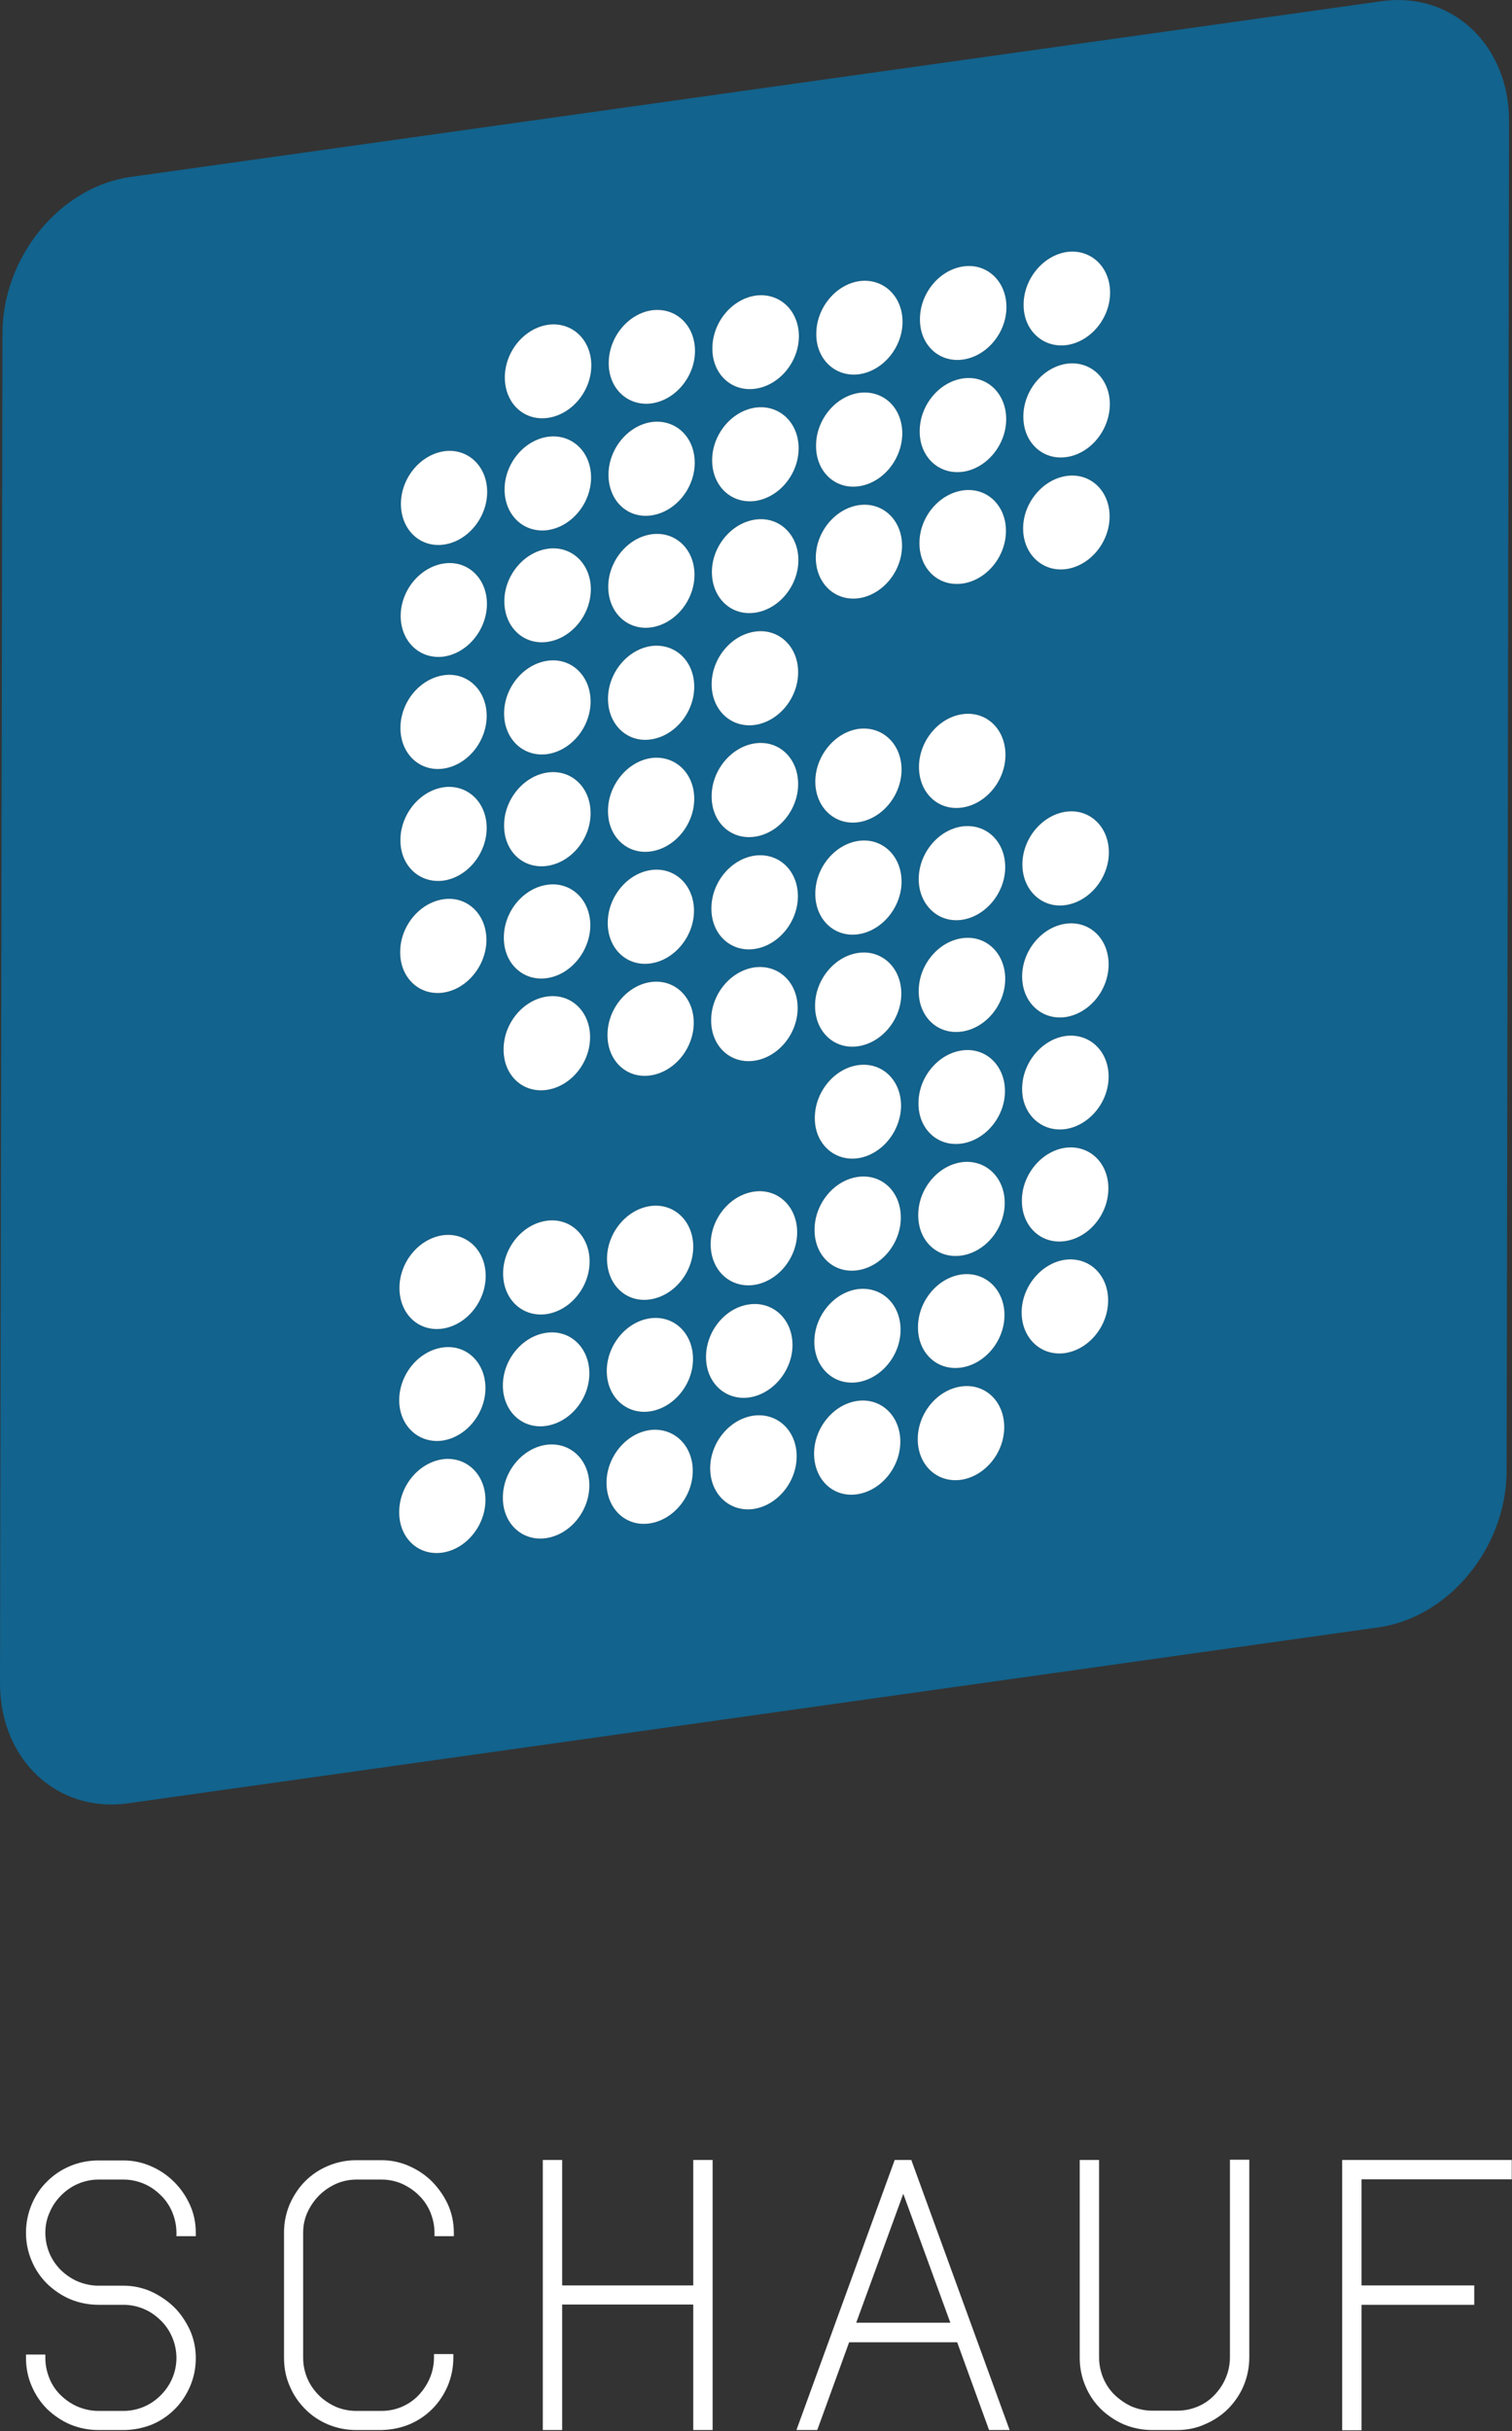 <?xml version="1.0" encoding="UTF-8"?>
<!-- Generator: Adobe Illustrator 24.1.0, SVG Export Plug-In . SVG Version: 6.00 Build 0)  -->
<svg xmlns="http://www.w3.org/2000/svg" xmlns:xlink="http://www.w3.org/1999/xlink" version="1.1" id="Ebene_1" x="0px" y="0px" viewBox="0 0 617 992" style="enable-background:new 0 0 617 992;" xml:space="preserve">
<rect x="0" y="0" width="617" height="992" fill="#333333" stroke="none"/>
<style type="text/css">
	.st0{fill:#FFFFFF;}
	.st1{fill-rule:evenodd;clip-rule:evenodd;fill:#FFFFFF;}
	.st2{fill:#12638D;}
</style>
<path class="st0" d="M50.4,991.5H40.2c-4.1,0-8-0.8-11.6-2.3c-3.5-1.5-6.7-3.7-9.4-6.3c-2.7-2.7-4.8-5.9-6.3-9.4  c-1.5-3.5-2.3-7.4-2.3-11.4v-1.4h7.9v1.4c0,2.9,0.6,5.7,1.7,8.4c1.1,2.7,2.7,5,4.7,6.9c2,1.9,4.3,3.5,6.9,4.6  c2.7,1.1,5.5,1.7,8.4,1.7h10.2c2.9,0,5.7-0.6,8.3-1.7c2.6-1.1,4.9-2.7,6.9-4.7c2-2,3.6-4.3,4.7-6.9c1.1-2.6,1.7-5.4,1.7-8.3  c0-2.9-0.6-5.8-1.7-8.4c-1.1-2.6-2.7-5-4.7-6.9c-2-2-4.3-3.6-6.9-4.7c-2.6-1.1-5.4-1.7-8.3-1.7H40.2c-4.1,0-8-0.8-11.6-2.3  c-3.5-1.5-6.7-3.7-9.4-6.3c-2.7-2.7-4.8-5.8-6.3-9.4c-1.5-3.5-2.3-7.4-2.3-11.4c0-4,0.8-7.9,2.3-11.5c1.5-3.6,3.6-6.8,6.3-9.4  c2.7-2.7,5.8-4.8,9.4-6.3c3.5-1.5,7.5-2.3,11.6-2.3h10.2c3.9,0,7.7,0.8,11.3,2.4c3.5,1.5,6.7,3.7,9.4,6.4c2.7,2.7,4.8,5.8,6.4,9.3  c1.6,3.5,2.4,7.4,2.4,11.4v1.4h-7.9v-1.4c0-2.9-0.6-5.7-1.7-8.4c-1.1-2.6-2.7-5-4.7-6.9c-2-2-4.3-3.6-6.9-4.7  c-2.6-1.1-5.4-1.7-8.3-1.7H40.2c-2.9,0-5.7,0.6-8.3,1.7c-2.6,1.1-4.9,2.7-6.9,4.7c-2,2-3.6,4.3-4.7,6.9c-1.2,2.6-1.8,5.4-1.8,8.4  c0,2.9,0.6,5.8,1.7,8.4c1.1,2.6,2.7,4.9,4.7,6.9c2,1.9,4.3,3.5,6.9,4.6c2.7,1.1,5.5,1.7,8.4,1.7h10.2c3.9,0,7.7,0.8,11.3,2.4  c3.5,1.6,6.7,3.8,9.4,6.4c2.7,2.7,4.8,5.9,6.4,9.3c1.6,3.6,2.4,7.4,2.4,11.5c0,4-0.8,7.9-2.3,11.4c-1.5,3.5-3.6,6.7-6.3,9.4  c-2.7,2.7-5.8,4.8-9.4,6.3C58.3,990.7,54.4,991.5,50.4,991.5"></path>
<path class="st1" d="M155.6,991.5h-10.2c-4.1,0-8-0.8-11.6-2.3c-3.5-1.5-6.7-3.6-9.3-6.3c-2.7-2.7-4.8-5.8-6.3-9.4  c-1.6-3.6-2.3-7.5-2.3-11.6v-51c0-4,0.8-7.9,2.3-11.5c1.6-3.6,3.7-6.8,6.3-9.4c2.7-2.7,5.8-4.8,9.4-6.3c3.6-1.5,7.4-2.3,11.6-2.3  h10.2c3.9,0,7.7,0.8,11.3,2.4c3.6,1.6,6.7,3.7,9.4,6.4c2.6,2.7,4.8,5.8,6.4,9.3c1.6,3.6,2.4,7.4,2.4,11.5v1.4h-7.9v-1.4  c0-2.9-0.6-5.7-1.7-8.4c-1.1-2.6-2.7-5-4.7-6.9c-2-2-4.3-3.5-6.9-4.7c-2.6-1.1-5.3-1.7-8.3-1.7h-10.2c-3,0-5.7,0.6-8.3,1.7  c-2.6,1.2-4.9,2.7-6.9,4.7c-2,2-3.6,4.3-4.8,6.9c-1.2,2.6-1.8,5.4-1.8,8.4v51c0,2.9,0.6,5.8,1.7,8.4c1.1,2.6,2.7,4.9,4.7,6.9  c2,2,4.3,3.5,6.9,4.7c2.6,1.1,5.5,1.7,8.4,1.7h10.2c3,0,5.9-0.6,8.4-1.7c2.6-1.1,4.9-2.7,6.8-4.7c1.9-2,3.5-4.4,4.6-7  c1.1-2.6,1.7-5.5,1.7-8.4v-1.4h7.9v1.4c0,4.1-0.8,8-2.3,11.6c-1.5,3.5-3.6,6.7-6.3,9.4c-2.7,2.7-5.8,4.8-9.4,6.3  C163.6,990.6,159.8,991.4,155.6,991.5L155.6,991.5z M229.4,991.5h-7.9V881.3h7.9v51.2h53.5v-51.2h7.9v110.2h-7.9v-51.2h-53.5  L229.4,991.5L229.4,991.5z"></path>
<path class="st0" d="M349.4,947.7h38.4l-19.2-52.6L349.4,947.7L349.4,947.7z M412,991.5h-8.4l-13-35.8h-44.1l-13,35.8h-8.5  l40.1-110.2h6.8l0.3,0.9L412,991.5L412,991.5z"></path>
<path class="st1" d="M480.4,991.5h-10.2c-4.1,0-8-0.8-11.6-2.3c-3.5-1.5-6.7-3.7-9.4-6.3c-2.7-2.7-4.8-5.8-6.3-9.4  c-1.5-3.5-2.3-7.4-2.3-11.6v-80.6h7.9v80.6c0,2.9,0.6,5.7,1.7,8.4c1.1,2.6,2.7,5,4.7,6.9s4.3,3.5,6.9,4.7c2.7,1.1,5.5,1.7,8.4,1.7  h10.2c3,0,5.8-0.6,8.4-1.7c2.6-1.1,4.9-2.7,6.8-4.7c1.9-2,3.5-4.3,4.6-7c1.1-2.6,1.7-5.4,1.7-8.4v-80.6h7.9v80.6  c0,4.1-0.8,8-2.3,11.6c-1.5,3.6-3.7,6.7-6.3,9.4c-2.7,2.7-5.9,4.8-9.4,6.3C488.3,990.7,484.4,991.5,480.4,991.5L480.4,991.5z   M616.9,889.2h-61.3v43.3h46v7.9h-46v51.2h-7.9V881.3h69.2V889.2L616.9,889.2z"></path>
<path class="st2" d="M350,472.6c9.8-1.4,17.6-11,17.7-21.4c0-10.5-7.8-18-17.6-16.6c-9.7,1.4-17.6,11-17.6,21.5  C332.4,466.5,340.3,473.9,350,472.6 M350.6,152.7c9.8-1.4,17.7-11,17.7-21.4c0-10.5-7.9-17.9-17.6-16.6c-9.7,1.4-17.6,11-17.6,21.5  C333,146.6,340.9,154,350.6,152.7 M349.8,564c9.8-1.4,17.7-11,17.7-21.4c0-10.5-7.8-17.9-17.6-16.6c-9.7,1.4-17.6,11-17.6,21.5  C332.3,557.9,340.1,565.3,349.8,564 M265.1,575.9c9.8-1.4,17.7-11,17.7-21.4c0-10.5-7.8-18-17.6-16.6c-9.7,1.4-17.6,11-17.6,21.5  C247.6,569.8,255.4,577.2,265.1,575.9 M265.9,164.6c9.8-1.4,17.7-11,17.7-21.4c0-10.5-7.8-17.9-17.6-16.6  c-9.7,1.4-17.6,11-17.6,21.5C248.3,158.5,256.2,165.9,265.9,164.6 M350.4,244.1c9.8-1.4,17.7-11,17.7-21.5  c0-10.4-7.9-17.9-17.6-16.5c-9.7,1.4-17.6,11-17.6,21.4C332.9,238,340.7,245.4,350.4,244.1 M180.5,587.8c9.7-1.4,17.6-11,17.6-21.4  c0-10.5-7.8-18-17.5-16.6c-9.8,1.4-17.7,11-17.7,21.5C162.9,581.7,170.8,589.1,180.5,587.8 M265.7,256c9.8-1.4,17.7-11,17.7-21.5  c0-10.4-7.8-17.9-17.6-16.5c-9.7,1.4-17.6,11-17.6,21.4C248.2,249.9,256,257.3,265.7,256 M181.1,267.9c9.7-1.4,17.6-11,17.6-21.5  c0-10.4-7.8-17.9-17.5-16.5c-9.8,1.4-17.7,11-17.7,21.4C163.5,261.8,171.4,269.2,181.1,267.9 M434.7,460.7  c9.8-1.4,17.7-11,17.7-21.4c0-10.5-7.9-17.9-17.6-16.6c-9.7,1.4-17.7,11-17.7,21.5C417,454.6,425,462,434.7,460.7 M392.4,466.6  c9.8-1.4,17.7-11,17.7-21.4c0-10.5-7.9-18-17.6-16.6c-9.8,1.4-17.7,11-17.7,21.5C374.7,460.6,382.6,468,392.4,466.6 M288.1,553.7  c0,10.5,7.9,17.8,17.6,16.5c9.7-1.4,17.7-11,17.7-21.4c0-10.5-7.9-17.9-17.6-16.6C296,533.5,288.1,543.1,288.1,553.7 M223.6,170.5  c9.8-1.4,17.7-11,17.7-21.4c0-10.5-7.9-17.9-17.6-16.6c-9.8,1.4-17.7,11-17.7,21.5C206,164.5,213.8,171.9,223.6,170.5 M435.3,140.8  c9.8-1.4,17.7-11,17.7-21.4c0-10.5-7.9-17.9-17.6-16.6c-9.7,1.4-17.7,11-17.7,21.5C417.6,134.7,425.6,142.1,435.3,140.8   M308.3,158.6c9.8-1.4,17.7-11,17.7-21.4c0-10.5-7.9-17.9-17.6-16.6c-9.8,1.4-17.7,11-17.7,21.5C290.6,152.6,298.5,160,308.3,158.6   M222.8,581.8c9.8-1.4,17.7-11,17.7-21.4c0-10.6-7.9-18-17.6-16.6c-9.8,1.4-17.7,11-17.7,21.5C205.2,575.8,213.1,583.2,222.8,581.8   M350.2,335.5c9.8-1.4,17.7-11,17.7-21.5c0-10.5-7.9-17.9-17.6-16.6c-9.7,1.4-17.6,11.1-17.6,21.5  C332.7,329.4,340.6,336.8,350.2,335.5 M434.5,552.1c9.8-1.4,17.7-11,17.7-21.5c0-10.5-7.8-17.9-17.6-16.6  c-9.7,1.4-17.7,11-17.7,21.5C416.9,546,424.8,553.4,434.5,552.1 M349.7,609.7c9.8-1.4,17.7-11,17.7-21.5c0-10.5-7.9-18-17.6-16.6  c-9.7,1.4-17.6,11-17.6,21.5C332.2,603.7,340,611.1,349.7,609.7 M350.5,198.4c9.8-1.4,17.6-11,17.7-21.5c0-10.6-7.8-17.9-17.6-16.6  c-9.7,1.4-17.6,11-17.6,21.5C332.9,192.4,340.8,199.8,350.5,198.4 M350.1,426.9c9.8-1.4,17.7-11,17.7-21.5c0-10.5-7.9-18-17.6-16.6  c-9.7,1.4-17.6,11-17.6,21.5C332.5,420.9,340.4,428.3,350.1,426.9 M392.2,558c9.8-1.4,17.7-11,17.7-21.4c0-10.5-7.9-17.9-17.6-16.6  c-9.8,1.4-17.7,11-17.7,21.5C374.5,552,382.4,559.4,392.2,558 M393,146.7c9.8-1.4,17.7-11,17.7-21.4c0-10.5-7.9-18-17.6-16.6  c-9.8,1.4-17.7,11-17.7,21.5C375.3,140.7,383.2,148.1,393,146.7 M265.6,347.4c9.8-1.4,17.7-11,17.7-21.5c0-10.5-7.9-17.9-17.6-16.6  c-9.7,1.4-17.6,11.1-17.6,21.5C248,341.3,255.9,348.8,265.6,347.4 M308.1,250c9.8-1.4,17.7-11,17.7-21.5c0-10.4-7.9-17.9-17.6-16.5  c-9.8,1.4-17.7,11-17.7,21.4C290.5,244,298.4,251.4,308.1,250 M265.6,301.7c9.8-1.4,17.7-11,17.7-21.5c0-10.5-7.8-17.9-17.6-16.6  c-9.7,1.4-17.6,11-17.6,21.5C248.1,295.7,256,303.1,265.6,301.7 M435.1,232.2c9.8-1.4,17.7-11,17.7-21.5c0-10.4-7.8-17.9-17.6-16.5  c-9.7,1.4-17.7,11-17.7,21.4C417.5,226.1,425.4,233.5,435.1,232.2 M223.4,261.9c9.8-1.4,17.7-11,17.7-21.5  c0-10.4-7.9-17.9-17.6-16.5c-9.8,1.4-17.7,11-17.7,21.4C205.8,255.9,213.7,263.3,223.4,261.9 M392.8,238.1  c9.8-1.4,17.7-11,17.7-21.5c0-10.5-7.9-17.9-17.6-16.5c-9.8,1.4-17.7,11-17.7,21.4C375.1,232.1,383,239.5,392.8,238.1 M265.8,210.3  c9.8-1.4,17.7-11,17.7-21.5c0-10.5-7.8-17.9-17.6-16.6c-9.7,1.4-17.6,11-17.6,21.5C248.3,204.3,256.1,211.7,265.8,210.3 M265,621.6  c9.8-1.4,17.7-11,17.7-21.5c0-10.5-7.9-17.9-17.6-16.6c-9.7,1.4-17.6,11-17.6,21.5C247.5,615.6,255.4,623,265,621.6 M265.4,438.8  c9.8-1.4,17.7-11,17.7-21.5c0-10.5-7.9-18-17.6-16.6c-9.7,1.4-17.6,11-17.6,21.5C247.8,432.8,255.7,440.2,265.4,438.8 M181,359.3  c9.7-1.4,17.6-11,17.6-21.5c0-10.5-7.9-17.9-17.5-16.6c-9.8,1.4-17.7,11.1-17.7,21.5C163.3,353.2,171.2,360.6,181,359.3 M181,313.6  c9.7-1.4,17.6-11,17.6-21.5c0-10.5-7.9-18-17.5-16.6c-9.8,1.4-17.7,11-17.7,21.5C163.4,307.6,171.3,315,181,313.6 M181.2,222.2  c9.7-1.4,17.6-11,17.6-21.5c0-10.5-7.9-17.9-17.5-16.6c-9.8,1.4-17.7,11-17.7,21.5C163.6,216.2,171.5,223.6,181.2,222.2   M180.5,633.5c9.7-1.4,17.6-11,17.6-21.5c0-10.5-7.9-17.9-17.5-16.6c-9.8,1.4-17.7,11-17.7,21.5  C162.8,627.5,170.7,634.9,180.5,633.5 M349.9,518.3c9.8-1.4,17.7-11,17.7-21.5c0-10.6-7.8-18-17.6-16.6c-9.7,1.4-17.6,11-17.6,21.5  C332.3,512.3,340.2,519.7,349.9,518.3 M350.2,381.2c9.8-1.4,17.7-11.1,17.7-21.5c0-10.5-7.9-18-17.6-16.6  c-9.7,1.4-17.6,11-17.6,21.5C332.6,375.1,340.5,382.6,350.2,381.2 M265.2,530.2c9.8-1.4,17.7-11,17.7-21.5c0-10.5-7.9-18-17.6-16.6  c-9.7,1.4-17.6,11-17.6,21.5C247.7,524.2,255.5,531.6,265.2,530.2 M265.5,393.1c9.8-1.4,17.7-11.1,17.7-21.5  c0-10.5-7.9-18-17.6-16.6c-9.7,1.4-17.6,11-17.6,21.5C247.9,387,255.8,394.5,265.5,393.1 M180.6,542.1c9.7-1.4,17.6-11,17.6-21.5  c0-10.5-7.9-17.9-17.5-16.6c-9.8,1.4-17.7,11-17.7,21.5C163,536.1,170.8,543.5,180.6,542.1 M180.9,405c9.7-1.4,17.6-11.1,17.6-21.5  c0-10.5-7.9-18-17.5-16.6c-9.8,1.4-17.7,11-17.7,21.5C163.2,398.9,171.1,406.4,180.9,405 M308,341.4c9.8-1.4,17.7-11,17.7-21.5  c0-10.5-7.8-18-17.6-16.6s-17.7,11.1-17.7,21.5C290.3,335.4,298.2,342.8,308,341.4 M308,295.8c9.8-1.4,17.7-11,17.7-21.5  c0-10.5-7.9-18-17.6-16.6c-9.8,1.4-17.7,11-17.7,21.5C290.4,289.7,298.3,297.1,308,295.8 M223.3,307.7c9.8-1.4,17.7-11,17.7-21.5  c0-10.5-7.9-18-17.6-16.6c-9.8,1.4-17.7,11-17.7,21.5C205.7,301.6,213.6,309,223.3,307.7 M223.3,353.3c9.8-1.4,17.7-11,17.7-21.5  c0-10.5-7.8-18-17.6-16.6c-9.8,1.4-17.7,11.1-17.7,21.5C205.6,347.3,213.5,354.7,223.3,353.3 M307.8,432.8  c9.8-1.4,17.7-11,17.7-21.5c0-10.5-7.8-17.9-17.6-16.6c-9.8,1.4-17.7,11-17.7,21.5C290.1,426.8,298,434.2,307.8,432.8 M392.6,329.5  c9.8-1.4,17.7-11,17.7-21.5c0-10.5-7.8-18-17.6-16.6c-9.8,1.4-17.7,11.1-17.7,21.5C375,323.5,382.8,330.9,392.6,329.5 M307.4,615.7  c9.8-1.4,17.7-11,17.7-21.5c0-10.5-7.9-17.9-17.6-16.6c-9.8,1.4-17.7,11-17.7,21.5C289.8,609.6,297.7,617,307.4,615.7 M223.5,216.3  c9.8-1.4,17.7-11,17.7-21.5c0-10.5-7.9-17.9-17.6-16.6c-9.8,1.4-17.7,11-17.7,21.5C205.9,210.2,213.7,217.6,223.5,216.3   M223.1,444.7c9.8-1.4,17.7-11,17.7-21.5c0-10.5-7.8-18-17.6-16.6c-9.8,1.4-17.7,11-17.7,21.5C205.4,438.7,213.3,446.1,223.1,444.7   M434.7,415c9.8-1.4,17.7-11,17.7-21.5c0-10.5-7.8-18-17.6-16.6c-9.7,1.4-17.7,11-17.7,21.5C417.1,409,425.1,416.3,434.7,415   M308.2,204.4c9.8-1.4,17.7-11,17.7-21.5c0-10.5-7.9-17.9-17.6-16.6c-9.8,1.4-17.7,11-17.7,21.5  C290.6,198.3,298.4,205.7,308.2,204.4 M222.8,627.6c9.8-1.4,17.7-11,17.7-21.5c0-10.5-7.8-17.9-17.6-16.6  c-9.8,1.4-17.7,11-17.7,21.5C205.1,621.5,213,629,222.8,627.6 M435.2,186.5c9.8-1.4,17.6-11,17.7-21.5c0-10.5-7.8-17.9-17.6-16.6  c-9.7,1.4-17.7,11-17.7,21.5C417.5,180.5,425.5,187.9,435.2,186.5 M392.9,192.5c9.8-1.4,17.7-11,17.7-21.5c0-10.5-7.9-18-17.6-16.6  c-9.8,1.4-17.7,11-17.7,21.5C375.2,186.4,383.1,193.8,392.9,192.5 M392.5,420.9c9.8-1.4,17.7-11,17.7-21.5c0-10.5-7.9-18-17.6-16.6  c-9.8,1.4-17.7,11-17.7,21.5C374.8,414.9,382.7,422.3,392.5,420.9 M392.1,603.8c9.8-1.4,17.7-11,17.7-21.5c0-10.6-7.9-18-17.6-16.6  c-9.8,1.4-17.7,11-17.7,21.5C374.5,597.7,382.3,605.1,392.1,603.8 M307.6,524.3c9.8-1.4,17.7-11,17.7-21.5c0-10.5-7.9-18-17.6-16.6  c-9.8,1.4-17.7,11-17.7,21.5C290,518.2,297.8,525.6,307.6,524.3 M222.9,536.2c9.8-1.4,17.7-11,17.7-21.5c0-10.5-7.9-18-17.6-16.6  c-9.8,1.4-17.7,11-17.7,21.5C205.3,530.1,213.1,537.5,222.9,536.2 M434.6,506.4c9.8-1.4,17.7-11,17.7-21.5  c0-10.5-7.8-17.9-17.6-16.6c-9.7,1.4-17.7,11-17.7,21.5C416.9,500.4,424.9,507.8,434.6,506.4 M434.8,369.3  c9.8-1.4,17.7-11.1,17.7-21.5c0-10.5-7.9-18-17.6-16.6c-9.7,1.4-17.7,11-17.7,21.5C417.2,363.2,425.2,370.7,434.8,369.3   M307.9,387.2c9.8-1.4,17.7-11.1,17.7-21.5c0-10.5-7.8-17.9-17.6-16.6c-9.8,1.4-17.7,11-17.7,21.5  C290.2,381.1,298.1,388.6,307.9,387.2 M223.2,399.1c9.8-1.4,17.6-11.1,17.7-21.5c0-10.5-7.9-18-17.6-16.6  c-9.8,1.4-17.7,11-17.7,21.5C205.5,393,213.4,400.5,223.2,399.1 M392.3,512.3c9.8-1.4,17.7-11,17.7-21.5c0-10.5-7.9-17.9-17.6-16.6  c-9.8,1.4-17.7,11-17.7,21.5C374.6,506.3,382.5,513.7,392.3,512.3 M392.5,375.3c9.8-1.4,17.7-11.1,17.7-21.5  c0-10.5-7.8-17.9-17.6-16.6c-9.8,1.4-17.7,11-17.7,21.5C374.9,369.1,382.8,376.7,392.5,375.3 M563.7,0.5c28.8-4.1,52.2,17.9,52.1,49  l-1,550.7c-0.1,31.2-23.5,59.8-52.4,63.8L52.1,735.8C23.3,739.8-0.1,717.9,0,686.6l1-550.7c0.1-31.1,23.5-59.7,52.3-63.7L563.7,0.5z  "></path>
<path class="st0" d="M350,472.6c9.8-1.4,17.6-11,17.7-21.4c0-10.5-7.8-18-17.6-16.6c-9.7,1.4-17.6,11-17.6,21.5  C332.4,466.5,340.3,473.9,350,472.6"></path>
<path class="st0" d="M350.6,152.7c9.8-1.4,17.7-11,17.7-21.4c0-10.5-7.9-17.9-17.6-16.6c-9.7,1.4-17.6,11-17.6,21.5  C333,146.6,340.9,154,350.6,152.7"></path>
<path class="st0" d="M349.8,564c9.8-1.4,17.7-11,17.7-21.4c0-10.5-7.8-17.9-17.6-16.6c-9.7,1.4-17.6,11-17.6,21.5  C332.3,557.9,340.1,565.3,349.8,564"></path>
<path class="st0" d="M265.1,575.9c9.8-1.4,17.7-11,17.7-21.4c0-10.5-7.8-18-17.6-16.6c-9.7,1.4-17.6,11-17.6,21.5  C247.6,569.8,255.4,577.2,265.1,575.9"></path>
<path class="st0" d="M265.9,164.6c9.8-1.4,17.7-11,17.7-21.4c0-10.5-7.8-17.9-17.6-16.6c-9.7,1.4-17.6,11-17.6,21.5  C248.3,158.5,256.2,165.9,265.9,164.6"></path>
<path class="st0" d="M350.4,244.1c9.8-1.4,17.7-11,17.7-21.5c0-10.4-7.9-17.9-17.6-16.5c-9.7,1.4-17.6,11-17.6,21.4  C332.9,238,340.7,245.4,350.4,244.1"></path>
<path class="st0" d="M180.5,587.8c9.7-1.4,17.6-11,17.6-21.4c0-10.5-7.8-18-17.5-16.6c-9.8,1.4-17.7,11-17.7,21.5  C162.9,581.7,170.8,589.1,180.5,587.8"></path>
<path class="st0" d="M265.7,256c9.8-1.4,17.7-11,17.7-21.5c0-10.4-7.8-17.9-17.6-16.5c-9.7,1.4-17.6,11-17.6,21.4  C248.2,249.9,256,257.3,265.7,256"></path>
<path class="st0" d="M181.1,267.9c9.7-1.4,17.6-11,17.6-21.5c0-10.4-7.8-17.9-17.5-16.5c-9.8,1.4-17.7,11-17.7,21.4  C163.5,261.8,171.4,269.2,181.1,267.9"></path>
<path class="st0" d="M434.7,460.7c9.8-1.4,17.7-11,17.7-21.4c0-10.5-7.9-17.9-17.6-16.6c-9.7,1.4-17.7,11-17.7,21.5  C417,454.6,425,462,434.7,460.7"></path>
<path class="st0" d="M392.4,466.6c9.8-1.4,17.7-11,17.7-21.4c0-10.5-7.9-18-17.6-16.6c-9.8,1.4-17.7,11-17.7,21.5  C374.7,460.6,382.6,468,392.4,466.6"></path>
<path class="st0" d="M288.1,553.7c0,10.5,7.9,17.8,17.6,16.5c9.7-1.4,17.7-11,17.7-21.4c0-10.5-7.9-17.9-17.6-16.6  C296,533.5,288.1,543.1,288.1,553.7"></path>
<path class="st0" d="M223.6,170.5c9.8-1.4,17.7-11,17.7-21.4c0-10.5-7.9-17.9-17.6-16.6c-9.8,1.4-17.7,11-17.7,21.5  C206,164.5,213.8,171.9,223.6,170.5"></path>
<path class="st0" d="M435.3,140.8c9.8-1.4,17.7-11,17.7-21.4c0-10.5-7.9-17.9-17.6-16.6c-9.7,1.4-17.7,11-17.7,21.5  C417.6,134.7,425.6,142.1,435.3,140.8"></path>
<path class="st0" d="M308.3,158.6c9.8-1.4,17.7-11,17.7-21.4c0-10.5-7.9-17.9-17.6-16.6c-9.8,1.4-17.7,11-17.7,21.5  C290.6,152.6,298.5,160,308.3,158.6"></path>
<path class="st0" d="M222.8,581.8c9.8-1.4,17.7-11,17.7-21.4c0-10.6-7.9-18-17.6-16.6c-9.8,1.4-17.7,11-17.7,21.5  C205.2,575.8,213.1,583.2,222.8,581.8"></path>
<path class="st0" d="M350.2,335.5c9.8-1.4,17.7-11,17.7-21.5c0-10.5-7.9-17.9-17.6-16.6c-9.7,1.4-17.6,11.1-17.6,21.5  C332.7,329.4,340.6,336.8,350.2,335.5"></path>
<path class="st0" d="M434.5,552.1c9.8-1.4,17.7-11,17.7-21.5c0-10.5-7.8-17.9-17.6-16.6c-9.7,1.4-17.7,11-17.7,21.5  C416.9,546,424.8,553.4,434.5,552.1"></path>
<path class="st0" d="M349.7,609.7c9.8-1.4,17.7-11,17.7-21.5c0-10.5-7.9-18-17.6-16.6c-9.7,1.4-17.6,11-17.6,21.5  C332.2,603.7,340,611.1,349.7,609.7"></path>
<path class="st0" d="M350.5,198.4c9.8-1.4,17.6-11,17.7-21.5c0-10.6-7.8-17.9-17.6-16.6c-9.7,1.4-17.6,11-17.6,21.5  C332.9,192.4,340.8,199.8,350.5,198.4"></path>
<path class="st0" d="M350.1,426.9c9.8-1.4,17.7-11,17.7-21.5c0-10.5-7.9-18-17.6-16.6c-9.7,1.4-17.6,11-17.6,21.5  C332.5,420.9,340.4,428.3,350.1,426.9"></path>
<path class="st0" d="M392.2,558c9.8-1.4,17.7-11,17.7-21.4c0-10.5-7.9-17.9-17.6-16.6c-9.8,1.4-17.7,11-17.7,21.5  C374.5,552,382.4,559.4,392.2,558"></path>
<path class="st0" d="M393,146.7c9.8-1.4,17.7-11,17.7-21.4c0-10.5-7.9-18-17.6-16.6c-9.8,1.4-17.7,11-17.7,21.5  C375.3,140.7,383.2,148.1,393,146.7"></path>
<path class="st0" d="M265.6,347.4c9.8-1.4,17.7-11,17.7-21.5c0-10.5-7.9-17.9-17.6-16.6c-9.7,1.4-17.6,11.1-17.6,21.5  C248,341.3,255.9,348.8,265.6,347.4"></path>
<path class="st0" d="M308.1,250c9.8-1.4,17.7-11,17.7-21.5c0-10.4-7.9-17.9-17.6-16.5c-9.8,1.4-17.7,11-17.7,21.4  C290.5,244,298.4,251.4,308.1,250"></path>
<path class="st0" d="M265.6,301.7c9.8-1.4,17.7-11,17.7-21.5c0-10.5-7.8-17.9-17.6-16.6c-9.7,1.4-17.6,11-17.6,21.5  C248.1,295.7,256,303.1,265.6,301.7"></path>
<path class="st0" d="M435.1,232.2c9.8-1.4,17.7-11,17.7-21.5c0-10.4-7.8-17.9-17.6-16.5c-9.7,1.4-17.7,11-17.7,21.4  C417.5,226.1,425.4,233.5,435.1,232.2"></path>
<path class="st0" d="M223.4,261.9c9.8-1.4,17.7-11,17.7-21.5c0-10.4-7.9-17.9-17.6-16.5c-9.8,1.4-17.7,11-17.7,21.4  C205.8,255.9,213.7,263.3,223.4,261.9"></path>
<path class="st0" d="M392.8,238.1c9.8-1.4,17.7-11,17.7-21.5c0-10.5-7.9-17.9-17.6-16.5c-9.8,1.4-17.7,11-17.7,21.4  C375.1,232.1,383,239.5,392.8,238.1"></path>
<path class="st0" d="M265.8,210.3c9.8-1.4,17.7-11,17.7-21.5c0-10.5-7.8-17.9-17.6-16.6c-9.7,1.4-17.6,11-17.6,21.5  C248.3,204.3,256.1,211.7,265.8,210.3"></path>
<path class="st0" d="M265,621.6c9.8-1.4,17.7-11,17.7-21.5c0-10.5-7.9-17.9-17.6-16.6c-9.7,1.4-17.6,11-17.6,21.5  C247.5,615.6,255.4,623,265,621.6"></path>
<path class="st0" d="M265.4,438.8c9.8-1.4,17.7-11,17.7-21.5c0-10.5-7.9-18-17.6-16.6c-9.7,1.4-17.6,11-17.6,21.5  C247.8,432.8,255.7,440.2,265.4,438.8"></path>
<path class="st0" d="M181,359.3c9.7-1.4,17.6-11,17.6-21.5c0-10.5-7.9-17.9-17.5-16.6c-9.8,1.4-17.7,11.1-17.7,21.5  C163.3,353.2,171.2,360.6,181,359.3"></path>
<path class="st0" d="M181,313.6c9.7-1.4,17.6-11,17.6-21.5c0-10.5-7.9-18-17.5-16.6c-9.8,1.4-17.7,11-17.7,21.5  C163.4,307.6,171.3,315,181,313.6"></path>
<path class="st0" d="M181.2,222.2c9.7-1.4,17.6-11,17.6-21.5c0-10.5-7.9-17.9-17.5-16.6c-9.8,1.4-17.7,11-17.7,21.5  C163.6,216.2,171.5,223.6,181.2,222.2"></path>
<path class="st0" d="M180.5,633.5c9.7-1.4,17.6-11,17.6-21.5c0-10.5-7.9-17.9-17.5-16.6c-9.8,1.4-17.7,11-17.7,21.5  C162.8,627.5,170.7,634.9,180.5,633.5"></path>
<path class="st0" d="M349.9,518.3c9.8-1.4,17.7-11,17.7-21.5c0-10.6-7.8-18-17.6-16.6c-9.7,1.4-17.6,11-17.6,21.5  C332.3,512.3,340.2,519.7,349.9,518.3"></path>
<path class="st0" d="M350.2,381.2c9.8-1.4,17.7-11.1,17.7-21.5c0-10.5-7.9-18-17.6-16.6c-9.7,1.4-17.6,11-17.6,21.5  C332.6,375.1,340.5,382.6,350.2,381.2"></path>
<path class="st0" d="M265.2,530.2c9.8-1.4,17.7-11,17.7-21.5c0-10.5-7.9-18-17.6-16.6c-9.7,1.4-17.6,11-17.6,21.5  C247.7,524.2,255.5,531.6,265.2,530.2"></path>
<path class="st0" d="M265.5,393.1c9.8-1.4,17.7-11.1,17.7-21.5c0-10.5-7.9-18-17.6-16.6c-9.7,1.4-17.6,11-17.6,21.5  C247.9,387,255.8,394.5,265.5,393.1"></path>
<path class="st0" d="M180.6,542.1c9.7-1.4,17.6-11,17.6-21.5c0-10.5-7.9-17.9-17.5-16.6c-9.8,1.4-17.7,11-17.7,21.5  C163,536.1,170.8,543.5,180.6,542.1"></path>
<path class="st0" d="M180.9,405c9.7-1.4,17.6-11.1,17.6-21.5c0-10.5-7.9-18-17.5-16.6c-9.8,1.4-17.7,11-17.7,21.5  C163.2,398.9,171.1,406.4,180.9,405"></path>
<path class="st0" d="M308,341.4c9.8-1.4,17.7-11,17.7-21.5c0-10.5-7.8-18-17.6-16.6s-17.7,11.1-17.7,21.5  C290.3,335.4,298.2,342.8,308,341.4"></path>
<path class="st0" d="M308,295.8c9.8-1.4,17.7-11,17.7-21.5c0-10.5-7.9-18-17.6-16.6c-9.8,1.4-17.7,11-17.7,21.5  C290.4,289.7,298.3,297.1,308,295.8"></path>
<path class="st0" d="M223.3,307.7c9.8-1.4,17.7-11,17.7-21.5c0-10.5-7.9-18-17.6-16.6c-9.8,1.4-17.7,11-17.7,21.5  C205.7,301.6,213.6,309,223.3,307.7"></path>
<path class="st0" d="M223.3,353.3c9.8-1.4,17.7-11,17.7-21.5c0-10.5-7.8-18-17.6-16.6c-9.8,1.4-17.7,11.1-17.7,21.5  C205.6,347.3,213.5,354.7,223.3,353.3"></path>
<path class="st0" d="M307.8,432.8c9.8-1.4,17.7-11,17.7-21.5c0-10.5-7.8-17.9-17.6-16.6c-9.8,1.4-17.7,11-17.7,21.5  C290.1,426.8,298,434.2,307.8,432.8"></path>
<path class="st0" d="M392.6,329.5c9.8-1.4,17.7-11,17.7-21.5c0-10.5-7.8-18-17.6-16.6c-9.8,1.4-17.7,11.1-17.7,21.5  C375,323.5,382.8,330.9,392.6,329.5"></path>
<path class="st0" d="M307.4,615.7c9.8-1.4,17.7-11,17.7-21.5c0-10.5-7.9-17.9-17.6-16.6c-9.8,1.4-17.7,11-17.7,21.5  C289.8,609.6,297.7,617,307.4,615.7"></path>
<path class="st0" d="M223.5,216.3c9.8-1.4,17.7-11,17.7-21.5c0-10.5-7.9-17.9-17.6-16.6c-9.8,1.4-17.7,11-17.7,21.5  C205.9,210.2,213.7,217.6,223.5,216.3"></path>
<path class="st0" d="M223.1,444.7c9.8-1.4,17.7-11,17.7-21.5c0-10.5-7.8-18-17.6-16.6c-9.8,1.4-17.7,11-17.7,21.5  C205.4,438.7,213.3,446.1,223.1,444.7"></path>
<path class="st0" d="M434.7,415c9.8-1.4,17.7-11,17.7-21.5c0-10.5-7.8-18-17.6-16.6c-9.7,1.4-17.7,11-17.7,21.5  C417.1,409,425.1,416.3,434.7,415"></path>
<path class="st0" d="M308.2,204.4c9.8-1.4,17.7-11,17.7-21.5c0-10.5-7.9-17.9-17.6-16.6c-9.8,1.4-17.7,11-17.7,21.5  C290.6,198.3,298.4,205.7,308.2,204.4"></path>
<path class="st0" d="M222.8,627.6c9.8-1.4,17.7-11,17.7-21.5c0-10.5-7.8-17.9-17.6-16.6c-9.8,1.4-17.7,11-17.7,21.5  C205.1,621.5,213,629,222.8,627.6"></path>
<path class="st0" d="M435.2,186.5c9.8-1.4,17.6-11,17.7-21.5c0-10.5-7.8-17.9-17.6-16.6c-9.7,1.4-17.7,11-17.7,21.5  C417.5,180.5,425.5,187.9,435.2,186.5"></path>
<path class="st0" d="M392.9,192.5c9.8-1.4,17.7-11,17.7-21.5c0-10.5-7.9-18-17.6-16.6c-9.8,1.4-17.7,11-17.7,21.5  C375.2,186.4,383.1,193.8,392.9,192.5"></path>
<path class="st0" d="M392.5,420.9c9.8-1.4,17.7-11,17.7-21.5c0-10.5-7.9-18-17.6-16.6c-9.8,1.4-17.7,11-17.7,21.5  C374.8,414.9,382.7,422.3,392.5,420.9"></path>
<path class="st0" d="M392.1,603.8c9.8-1.4,17.7-11,17.7-21.5c0-10.6-7.9-18-17.6-16.6c-9.8,1.4-17.7,11-17.7,21.5  C374.5,597.7,382.3,605.1,392.1,603.8"></path>
<path class="st0" d="M307.6,524.3c9.8-1.4,17.7-11,17.7-21.5c0-10.5-7.9-18-17.6-16.6c-9.8,1.4-17.7,11-17.7,21.5  C290,518.2,297.8,525.6,307.6,524.3"></path>
<path class="st0" d="M222.9,536.2c9.8-1.4,17.7-11,17.7-21.5c0-10.5-7.9-18-17.6-16.6c-9.8,1.4-17.7,11-17.7,21.5  C205.3,530.1,213.1,537.5,222.9,536.2"></path>
<path class="st0" d="M434.6,506.4c9.8-1.4,17.7-11,17.7-21.5c0-10.5-7.8-17.9-17.6-16.6c-9.7,1.4-17.7,11-17.7,21.5  C416.9,500.4,424.9,507.8,434.6,506.4"></path>
<path class="st0" d="M434.8,369.3c9.8-1.4,17.7-11.1,17.7-21.5c0-10.5-7.9-18-17.6-16.6c-9.7,1.4-17.7,11-17.7,21.5  C417.2,363.2,425.2,370.7,434.8,369.3"></path>
<path class="st0" d="M307.9,387.2c9.8-1.4,17.7-11.1,17.7-21.5c0-10.5-7.8-17.9-17.6-16.6c-9.8,1.4-17.7,11-17.7,21.5  C290.2,381.1,298.1,388.6,307.9,387.2"></path>
<path class="st0" d="M223.2,399.1c9.8-1.4,17.6-11.1,17.7-21.5c0-10.5-7.9-18-17.6-16.6c-9.8,1.4-17.7,11-17.7,21.5  C205.5,393,213.4,400.5,223.2,399.1"></path>
<path class="st0" d="M392.3,512.3c9.8-1.4,17.7-11,17.7-21.5c0-10.5-7.9-17.9-17.6-16.6c-9.8,1.4-17.7,11-17.7,21.5  C374.6,506.3,382.5,513.7,392.3,512.3"></path>
<path class="st0" d="M392.5,375.3c9.8-1.4,17.7-11.1,17.7-21.5c0-10.5-7.8-17.9-17.6-16.6c-9.8,1.4-17.7,11-17.7,21.5  C374.9,369.1,382.8,376.7,392.5,375.3"></path>
</svg>

